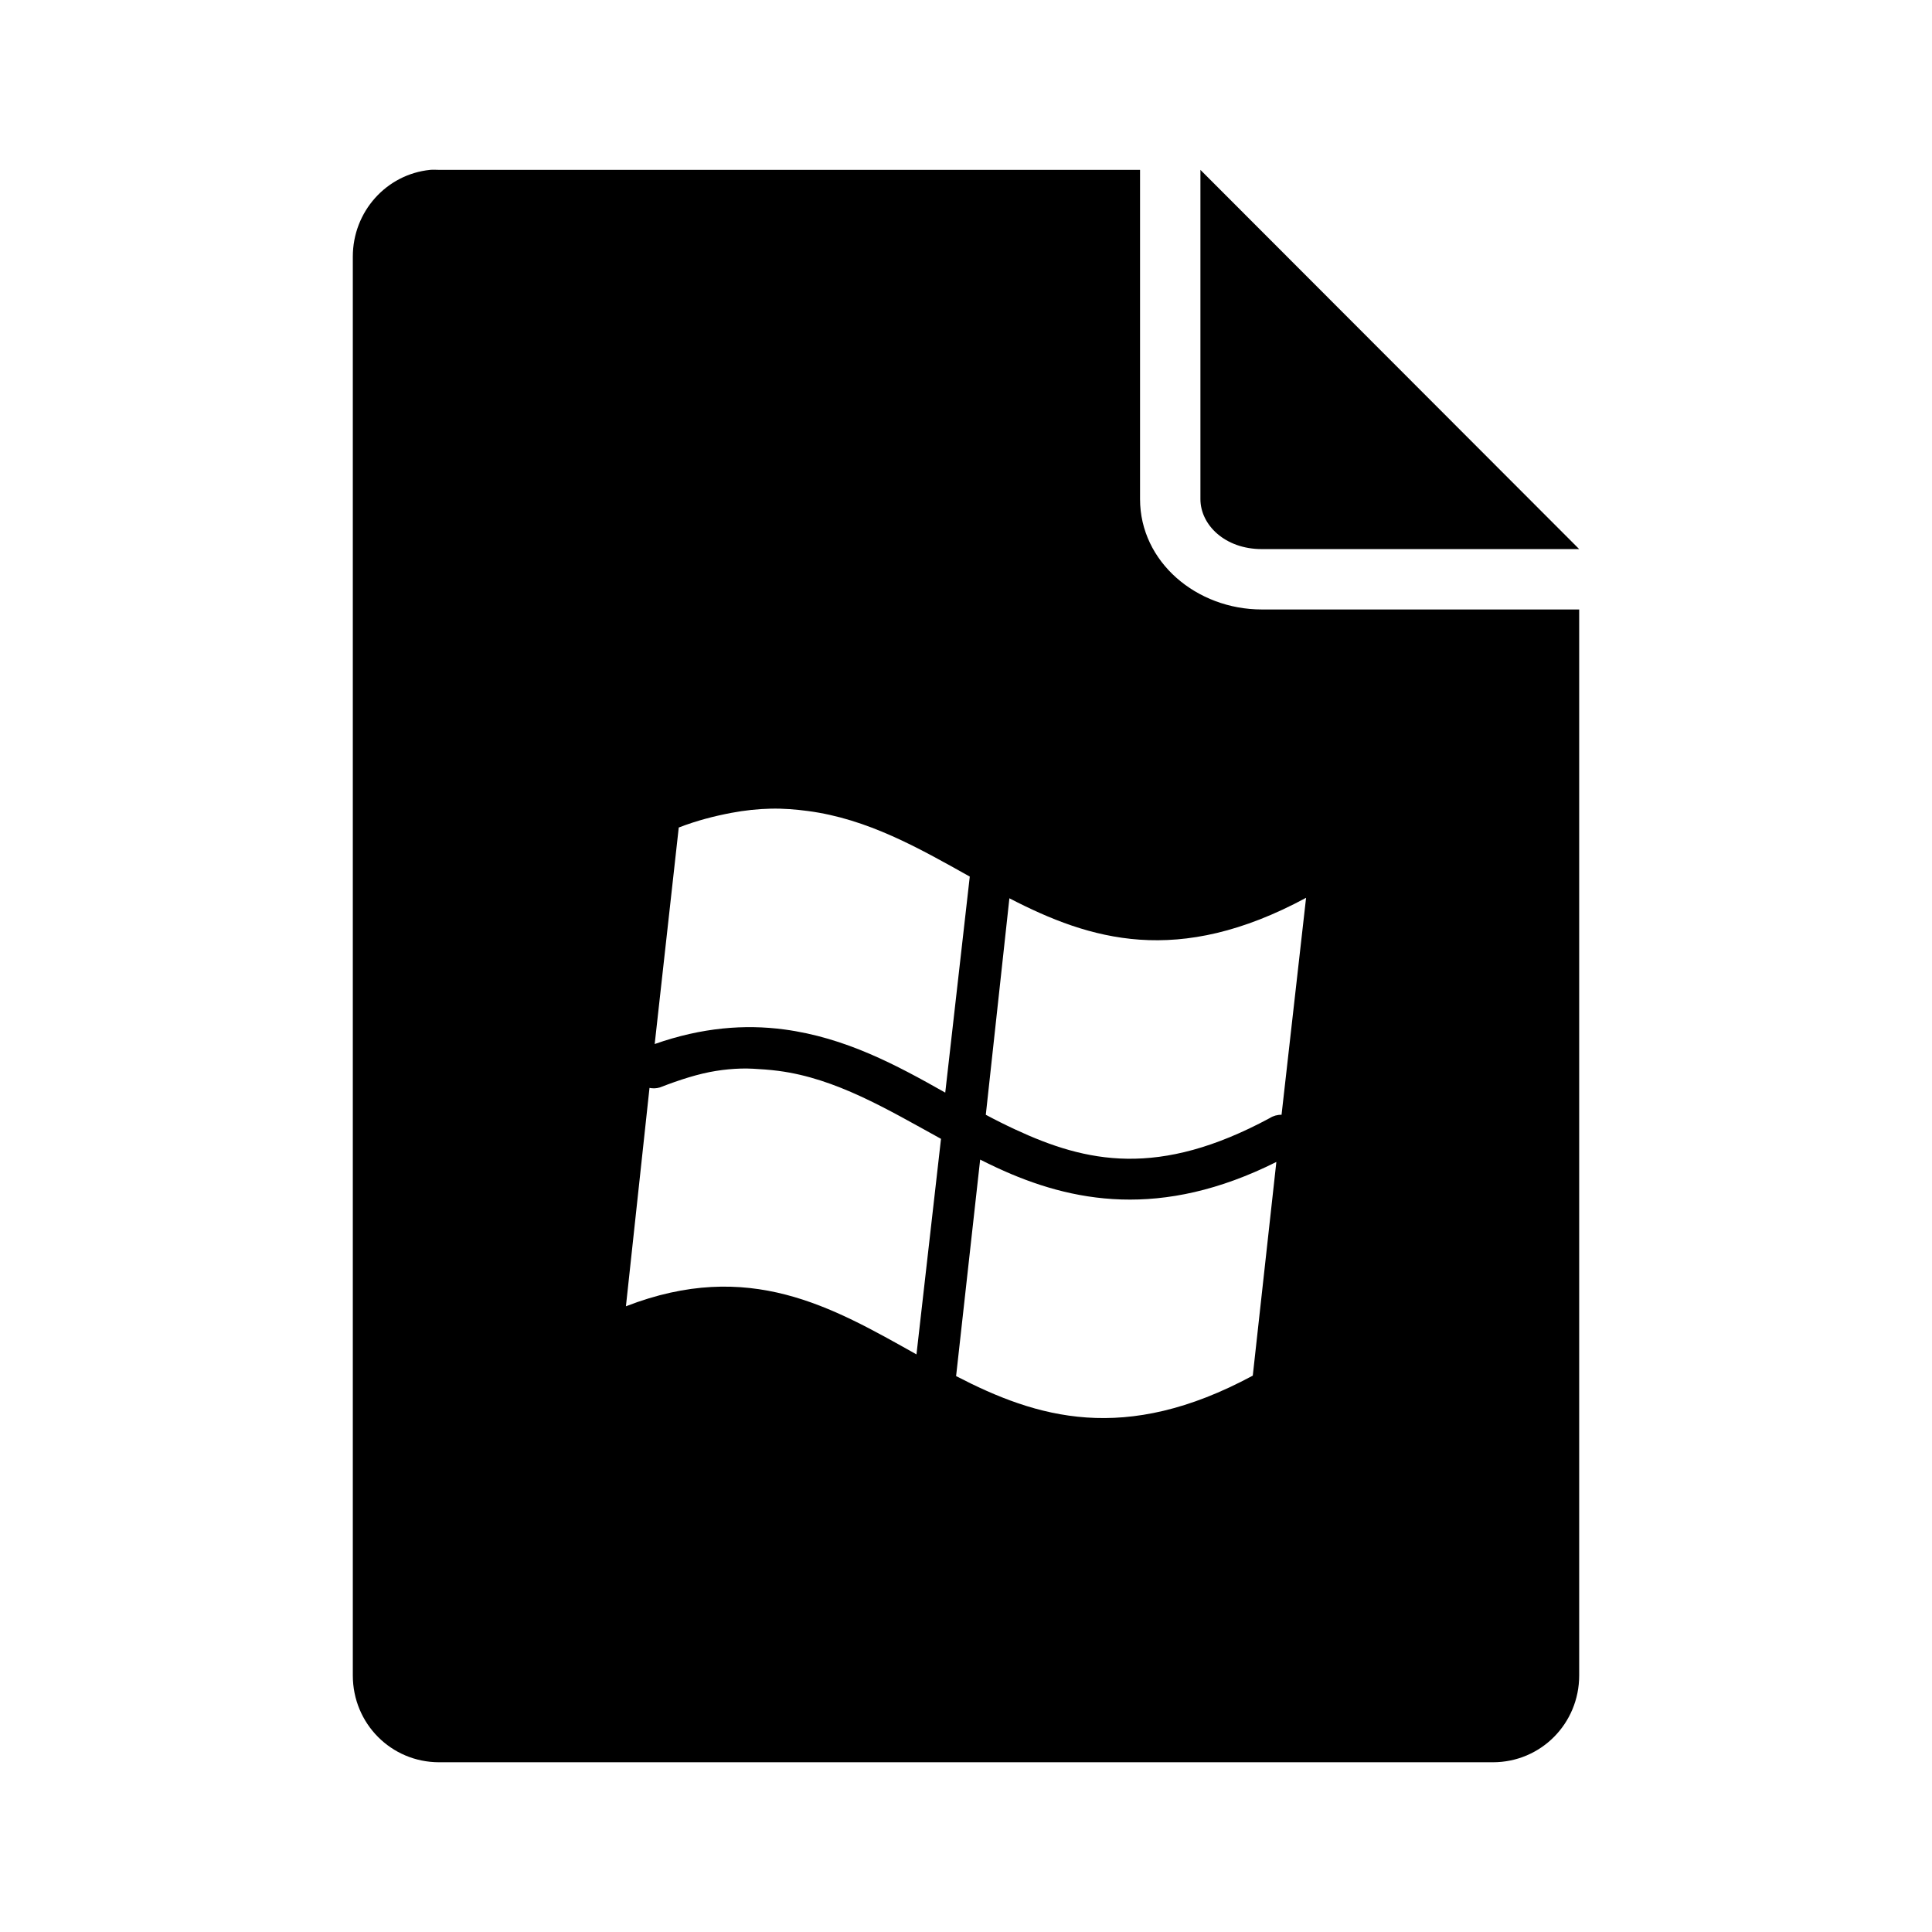 <?xml version="1.0" encoding="UTF-8" standalone="no"?>
<!-- Скачано с сайта svg4.ru / Downloaded from svg4.ru -->
<svg xmlns:dc="http://purl.org/dc/elements/1.1/"
     xmlns:cc="http://creativecommons.org/ns#"
     xmlns:rdf="http://www.w3.org/1999/02/22-rdf-syntax-ns#"
     xmlns:svg="http://www.w3.org/2000/svg"
     xmlns="http://www.w3.org/2000/svg"
     xmlns:xlink="http://www.w3.org/1999/xlink"
     width="128" height="128" version="1.1">
    <title>Windows File Icon</title>
    <desc>This is shape (source) for Clarity vector icon theme for gtk</desc>
    <path d="M 28.5 11.254 C 25.598 11.547 23.375 14.019 23.375 17.004 L 23.375 111.004 C 23.375 114.188 25.91 116.754 29.094 116.754 L 98.906 116.754 C 102.09 116.754 104.625 114.188 104.625 111.004 L 104.625 40.379 L 83.594 40.379 C 79.288 40.379 75.531 37.238 75.531 33.066 L 75.531 11.254 L 29.094 11.254 C 28.895 11.254 28.693 11.234 28.5 11.254 z M 79.531 11.254 L 79.531 33.066 C 79.531 34.781 81.163 36.379 83.594 36.379 L 104.625 36.379 L 79.531 11.254 z M 51.062 53.576 C 51.909 53.557 52.733 53.627 53.531 53.732 C 57.478 54.255 60.855 56.174 64.25 58.076 L 62.625 72.389 C 59.393 70.561 56.015 68.741 51.938 68.201 C 49.349 67.859 46.509 68.067 43.375 69.17 L 44.969 54.826 C 46.172 54.36 47.342 54.066 48.438 53.857 C 49.351 53.684 50.216 53.596 51.062 53.576 z M 86.531 59.482 L 84.906 73.857 C 84.63 73.851 84.358 73.927 84.125 74.076 C 76.744 78.057 71.979 77.027 67.25 74.826 C 66.604 74.526 65.955 74.202 65.312 73.857 L 66.875 59.514 C 72.218 62.28 78.021 64.071 86.531 59.482 z M 49.094 70.795 C 49.636 70.779 50.165 70.82 50.688 70.857 C 50.986 70.879 51.302 70.913 51.594 70.951 C 55.382 71.452 58.742 73.467 62.344 75.451 L 60.719 89.732 C 55.124 86.596 49.636 83.378 41.469 86.545 L 43.031 72.076 C 43.259 72.123 43.496 72.113 43.719 72.045 C 45.037 71.534 46.282 71.135 47.438 70.951 C 48.015 70.859 48.551 70.811 49.094 70.795 z M 64.938 76.826 C 65.295 77.005 65.665 77.187 66.031 77.357 C 70.994 79.666 76.926 80.803 84.562 76.982 L 83 91.139 C 74.492 95.727 68.685 93.937 63.344 91.17 L 64.938 76.826 z "/>
</svg>